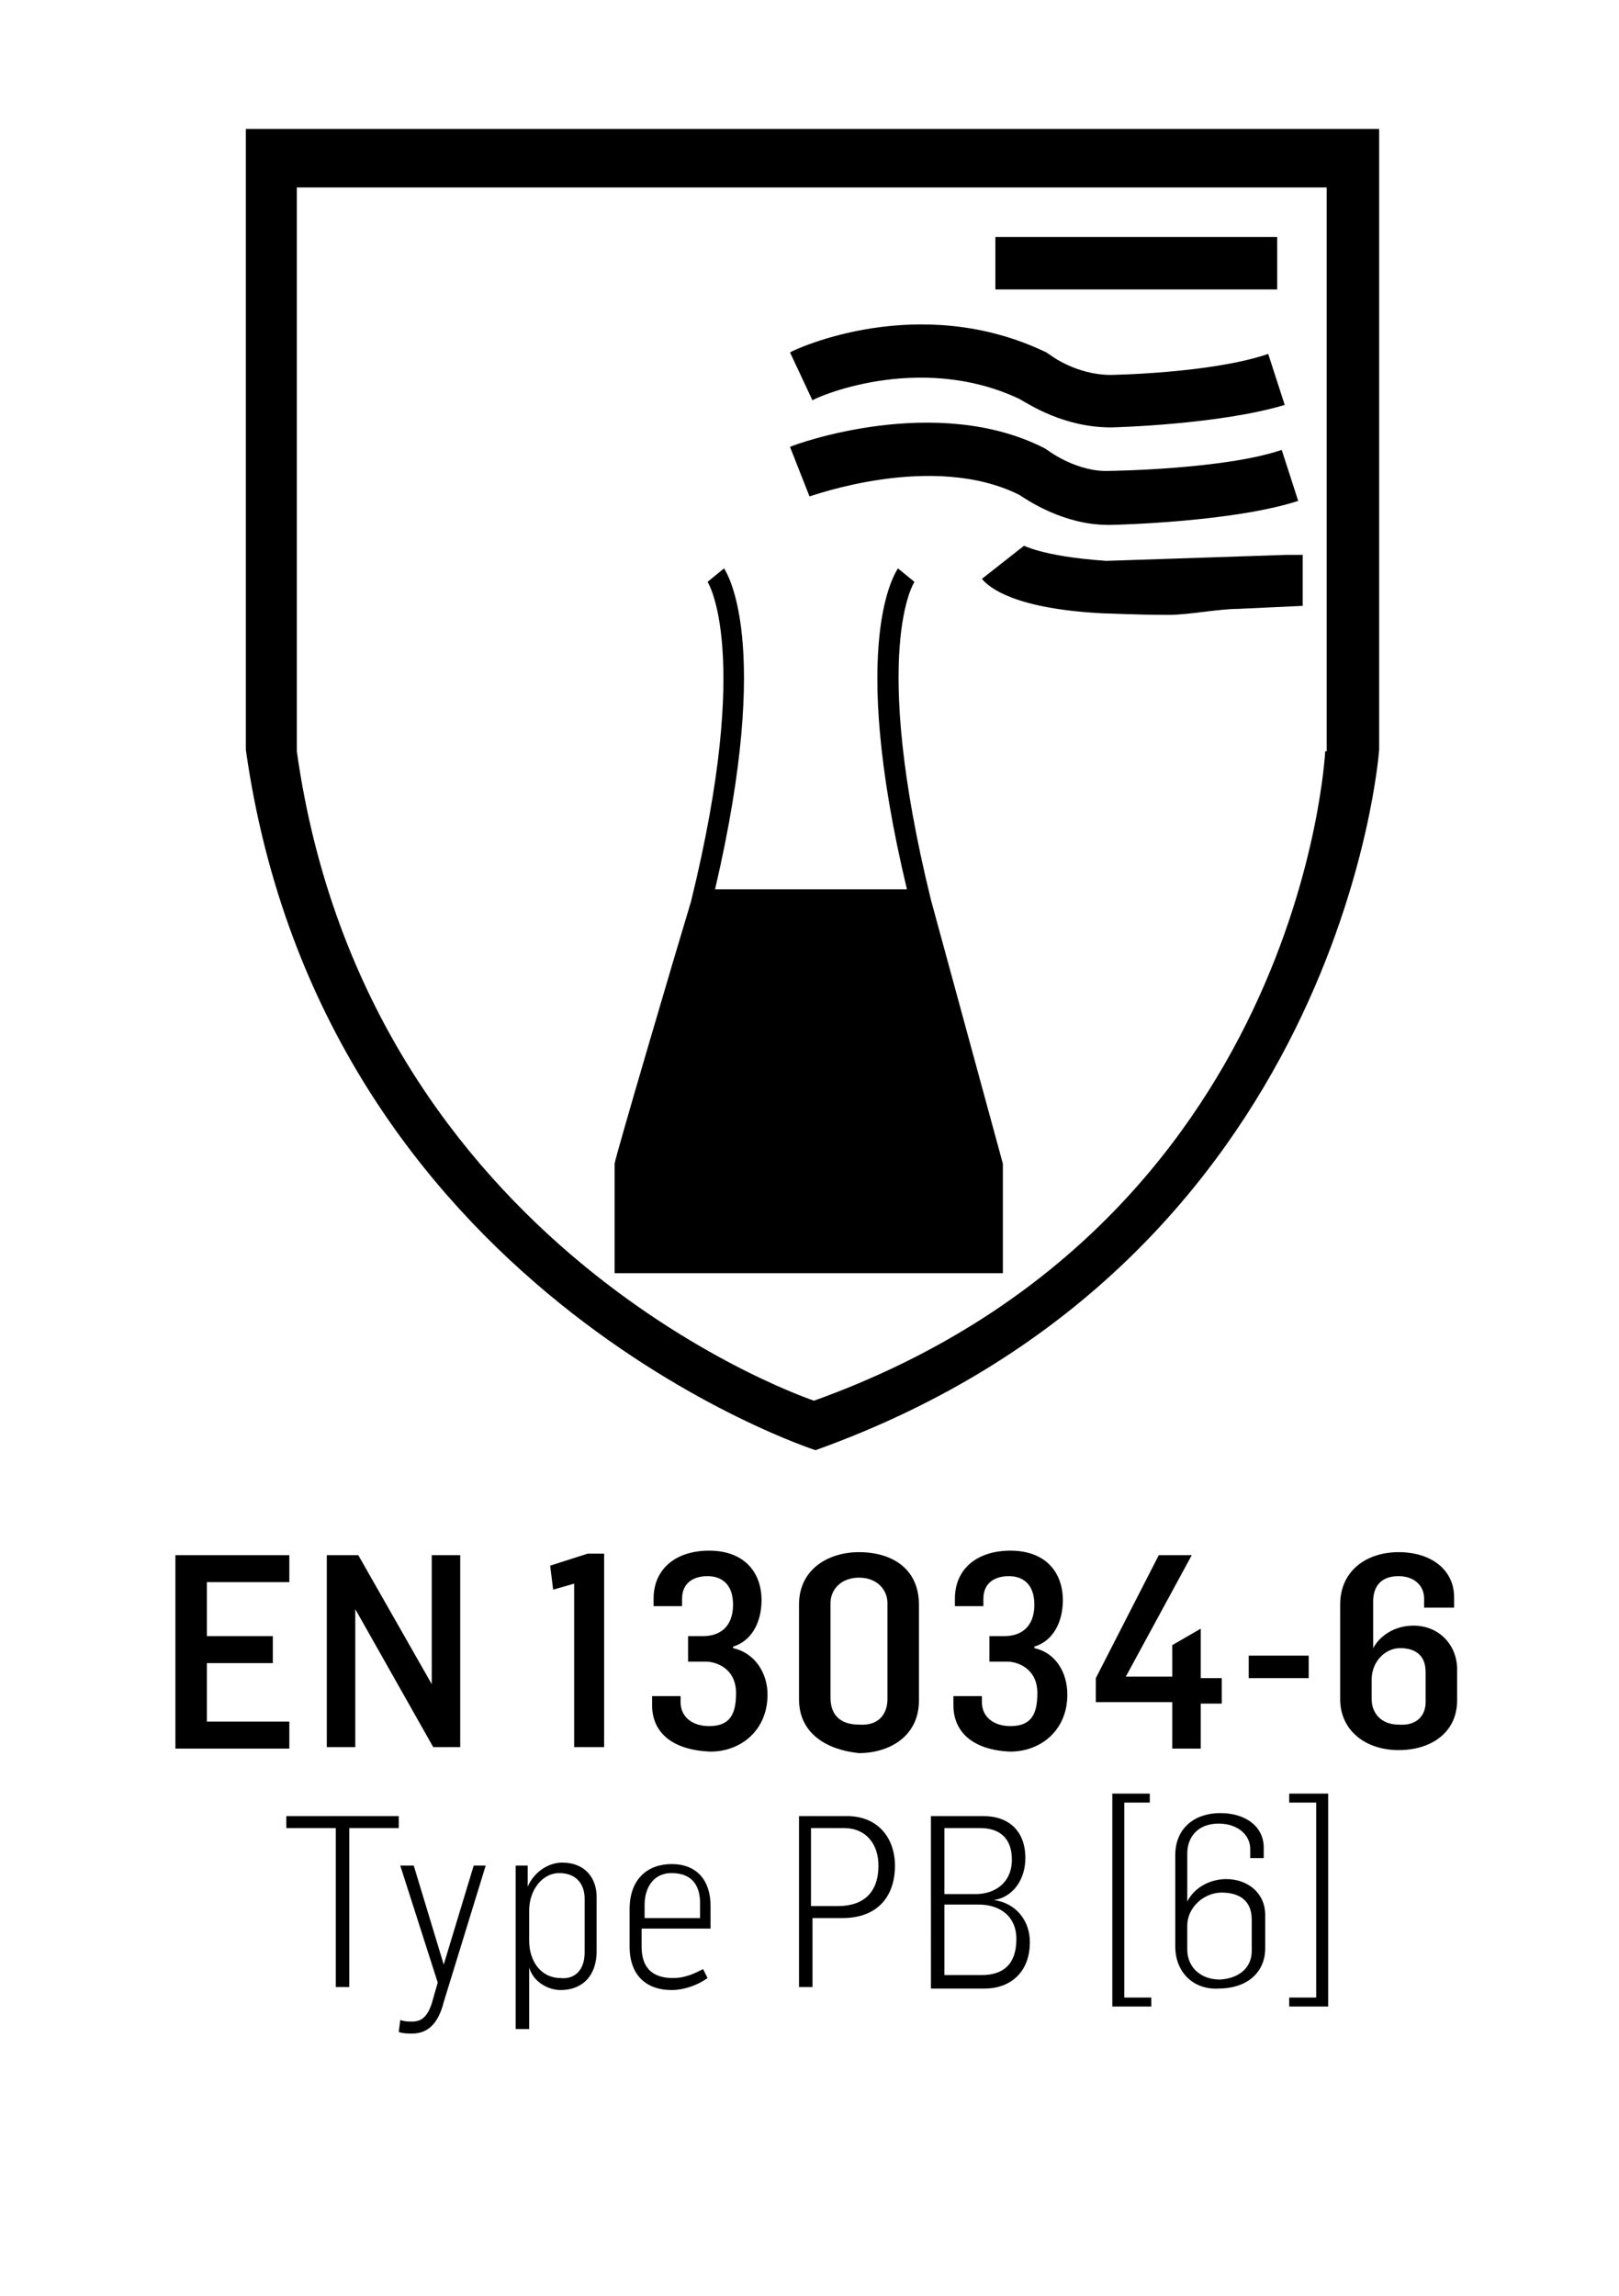 <?xml version="1.0" encoding="utf-8"?>
<!-- Generator: Adobe Illustrator 25.0.0, SVG Export Plug-In . SVG Version: 6.00 Build 0)  -->
<svg version="1.2" baseProfile="tiny" id="Laag_1" xmlns="http://www.w3.org/2000/svg" xmlns:xlink="http://www.w3.org/1999/xlink"
	 x="0px" y="0px" viewBox="0 0 108 153.1" overflow="visible" xml:space="preserve">
<g>
	<path d="M11.7,103.7h7.6v1.8h-5.5v3.6h4.4v1.8h-4.4v3.9h5.5v1.8h-7.6V103.7z"/>
	<path d="M21.8,103.7h2.1l4.9,8.6h0v-8.6h1.9v12.8h-1.8l-5.2-9.2h0v9.2h-1.9V103.7z"/>
	<path d="M38.3,105.6l-1.4,0.4l-0.2-1.6l2.5-0.8h1.1v12.9h-2V105.6z"/>
	<path d="M43.5,113.7v-0.6h1.9v0.4c0,1,0.8,1.6,1.9,1.6c1.4,0,1.8-0.8,1.8-2.2c0-1.7-1.4-2.1-2-2.1h-1.2v-1.7h1c1.1,0,2-0.6,2-2.1
		c0-1.4-0.8-1.9-1.7-1.9c-1,0-1.7,0.5-1.7,1.5v0.5h-1.9v-0.5c0-2,1.5-3.2,3.7-3.2c2.4,0,3.5,1.5,3.5,3.3c0,1.4-0.6,2.7-1.9,3.1v0.1
		c1.4,0.3,2.3,1.6,2.3,3.1c0,2.4-1.8,3.8-3.8,3.8C44.8,116.7,43.5,115.5,43.5,113.7z"/>
	<path d="M53.3,113.3V107c0-2.4,2-3.5,4-3.5c2.2,0,4,1.1,4,3.5v6.4c0,2.4-2,3.5-4,3.5C55.3,116.7,53.3,115.7,53.3,113.3z
		 M59.2,113.3v-6.4c0-0.9-0.7-1.7-1.9-1.7c-1.2,0-1.9,0.8-1.9,1.7v6.3c0,1.2,0.7,1.8,1.9,1.8C58.7,115.1,59.2,114.2,59.2,113.3z"/>
	<path d="M63.6,113.7v-0.6h1.9v0.4c0,1,0.8,1.6,1.9,1.6c1.4,0,1.8-0.8,1.8-2.2c0-1.7-1.4-2.1-2-2.1H66v-1.7h1c1.1,0,2-0.6,2-2.1
		c0-1.4-0.8-1.9-1.7-1.9c-1,0-1.7,0.5-1.7,1.5v0.5h-1.9v-0.5c0-2,1.5-3.2,3.7-3.2c2.4,0,3.5,1.5,3.5,3.3c0,1.4-0.6,2.7-1.9,3.1v0.1
		c1.4,0.3,2.2,1.6,2.2,3.1c0,2.4-1.8,3.8-3.8,3.8C64.9,116.7,63.6,115.5,63.6,113.7z"/>
	<path d="M78.2,113.5h-5.1v-1.6l4.2-8.2h2.2l-4.4,8.1h3.1v-2.1l1.9-1.1v3.3h1.4v1.7h-1.4v3h-1.9V113.5z"/>
	<path d="M83.3,110.4h4v1.5h-4V110.4z"/>
	<path d="M89.4,113.3V107c0-2.3,1.8-3.5,3.9-3.5c2.2,0,3.7,1.2,3.7,3v0.7H95v-0.6c0-0.9-0.7-1.5-1.7-1.5c-1.2,0-1.7,0.7-1.7,1.7v3.1
		c0.5-0.9,1.5-1.5,2.7-1.5c1.7,0,2.9,1.3,2.9,2.9v2.1c0,2.1-1.7,3.3-3.9,3.3C91.1,116.7,89.4,115.4,89.4,113.3z M95.1,113.5v-2
		c0-1.3-0.9-1.6-1.7-1.6c-1,0-1.9,0.9-1.9,2.1v1.3c0,0.9,0.6,1.7,1.8,1.7C94.5,115.1,95.1,114.4,95.1,113.5z"/>
	<path d="M22.4,121.9h-3.3v-0.8h7.5v0.8h-3.3v10.6h-0.9V121.9z"/>
	<path d="M26.6,135.5l0.1-0.8c0.3,0.1,0.5,0.1,0.8,0.1c0.6,0,1-0.3,1.3-1.2l0.4-1.4l-2.5-7.8h0.9l2,6.6h0l2-6.6h0.8l-2.8,9.1
		c-0.4,1.6-1.2,2.1-2.1,2.1C27.2,135.6,26.9,135.6,26.6,135.5z"/>
	<path d="M34.4,124.4h0.8v1.4h0c0.5-1.1,1.5-1.6,2.3-1.6c1.5,0,2.3,1,2.3,2.3v3.6c0,1.7-1,2.6-2.4,2.6c-0.8,0-1.8-0.5-2.1-1.5h0v4.1
		h-0.9V124.4z M39,130.2v-3.6c0-0.9-0.5-1.7-1.7-1.7c-1.1,0-2,1.1-2,2.5v2c0,1.4,0.8,2.5,2.1,2.5C38.3,132,39,131.4,39,130.2z"/>
	<path d="M42,129.8v-2.5c0-2,1.2-3,2.8-3c1.7,0,2.6,1.1,2.6,2.8v1.5h-4.6v1.2c0,1.4,0.7,2.1,2.1,2.1c0.9,0,1.6-0.4,2-0.6l0.3,0.6
		c-0.7,0.5-1.6,0.8-2.4,0.8C43.2,132.7,42,131.8,42,129.8z M46.7,127.9v-1c0-1-0.4-2-1.9-2c-1.3,0-1.8,1.1-1.8,2.1v0.9H46.7z"/>
	<path d="M53.2,121.1h3.3c2.1,0,3.2,1.5,3.2,3.3c0,2.1-1.2,3.5-3.5,3.5h-2v4.6h-0.9V121.1z M55.9,127.1c1.7,0,2.7-0.9,2.7-2.7
		c0-1.4-0.8-2.5-2.3-2.5h-2.2v5.2H55.9z"/>
	<path d="M62.1,121.1h3.5c1.7,0,2.8,1,2.8,2.8c0,1.4-0.8,2.6-2.1,2.8v0c1.5,0.2,2.4,1.4,2.4,2.8c0,2.1-1.4,3.1-3,3.1h-3.6V121.1z
		 M65.1,126.3c1.2,0,2.4-0.7,2.4-2.3c0-1.5-0.9-2.1-2.1-2.1H63v4.4H65.1z M65.5,131.7c1.4,0,2.3-0.7,2.3-2.4c0-1.6-1.2-2.3-2.5-2.3
		H63v4.7H65.5z"/>
	<path d="M74.1,119.6h2.6v0.6H75v13h1.8v0.6h-2.6V119.6z"/>
	<path d="M78.4,129.8l0-6.1c0-1.8,1.3-2.8,3-2.8s2.9,0.9,2.9,2.3v0.7h-0.9v-0.6c0-1-0.9-1.7-2.1-1.7c-1.4,0-2.1,0.9-2.1,2v3.2
		c0.5-1,1.6-1.5,2.6-1.5c1.4,0,2.6,0.9,2.6,2.4v2.2c0,1.7-1.3,2.7-3.1,2.7C79.6,132.7,78.4,131.5,78.4,129.8z M83.5,130.1V128
		c0-1.4-1-1.8-2-1.8c-1.2,0-2.3,1-2.3,2.2v1.6c0,1.1,0.8,2,2.2,2C82.8,131.9,83.5,131.1,83.5,130.1z"/>
	<path d="M86,133.2h1.8v-13H86v-0.6h2.6v14.2H86V133.2z"/>
</g>
<g>
	<path d="M16.4,8.6V50c5.1,36.1,38,46.7,38,46.7C89.6,84.1,92,50,92,50V8.6H16.4z M88.4,50.1c0,0-1.5,31.6-34.1,43.3
		c0,0-29.8-9.9-34.5-43.3V12.5h68.7V50.1z"/>
</g>
<rect x="66.4" y="15.8" width="18.8" height="3.5"/>
<g>
	<path d="M74.1,28.5c-3.1,0-5.4-1.5-6.1-1.9c-6.8-3.2-13.8,0-13.8,0.1l-1.5-3.2c0.3-0.2,8.6-4.1,17.1,0l0.3,0.2c0,0,1.7,1.3,4,1.3
		c0,0,6.7-0.1,10.5-1.4l1.1,3.4C81.4,28.3,74.4,28.5,74.1,28.5z"/>
</g>
<g>
	<path d="M73.9,35C71,35,68.6,33.4,68,33c-5.8-2.9-13.9,0.1-14,0.1l-1.3-3.3c0.4-0.2,9.8-3.6,17,0.1l0.3,0.2c0,0,1.9,1.4,4,1.3
		c0.1,0,7.7-0.1,11.5-1.4l1.1,3.4C82.3,34.8,74.5,35,74.1,35C74.1,35,74,35,73.9,35z"/>
</g>
<path d="M62.1,60C58,43.3,61,38.8,61,38.8l-1.1-0.9c-0.1,0.2-3.4,4.7,0.6,21.4H47.7c3.9-16.7,0.7-21.2,0.6-21.4l-1.1,0.9
	c0,0,3,4.6-1.1,21.3c-1,3.3-5.1,17.2-5.1,17.5v7.3h25.9v-7.3L62.1,60z"/>
<path d="M85.8,37l-12,0.4c-4.4-0.3-5.6-1.1-5.5-1l-1.4,1.1l-1.4,1.1c0.5,0.6,2.2,2,8.1,2.3c0.5,0,2,0.1,4.4,0.1
	c1.3,0,3.3-0.4,4.6-0.4l4.3-0.2V37H85.8z"/>
<rect fill="none" width="108" height="153.1"/>
</svg>
